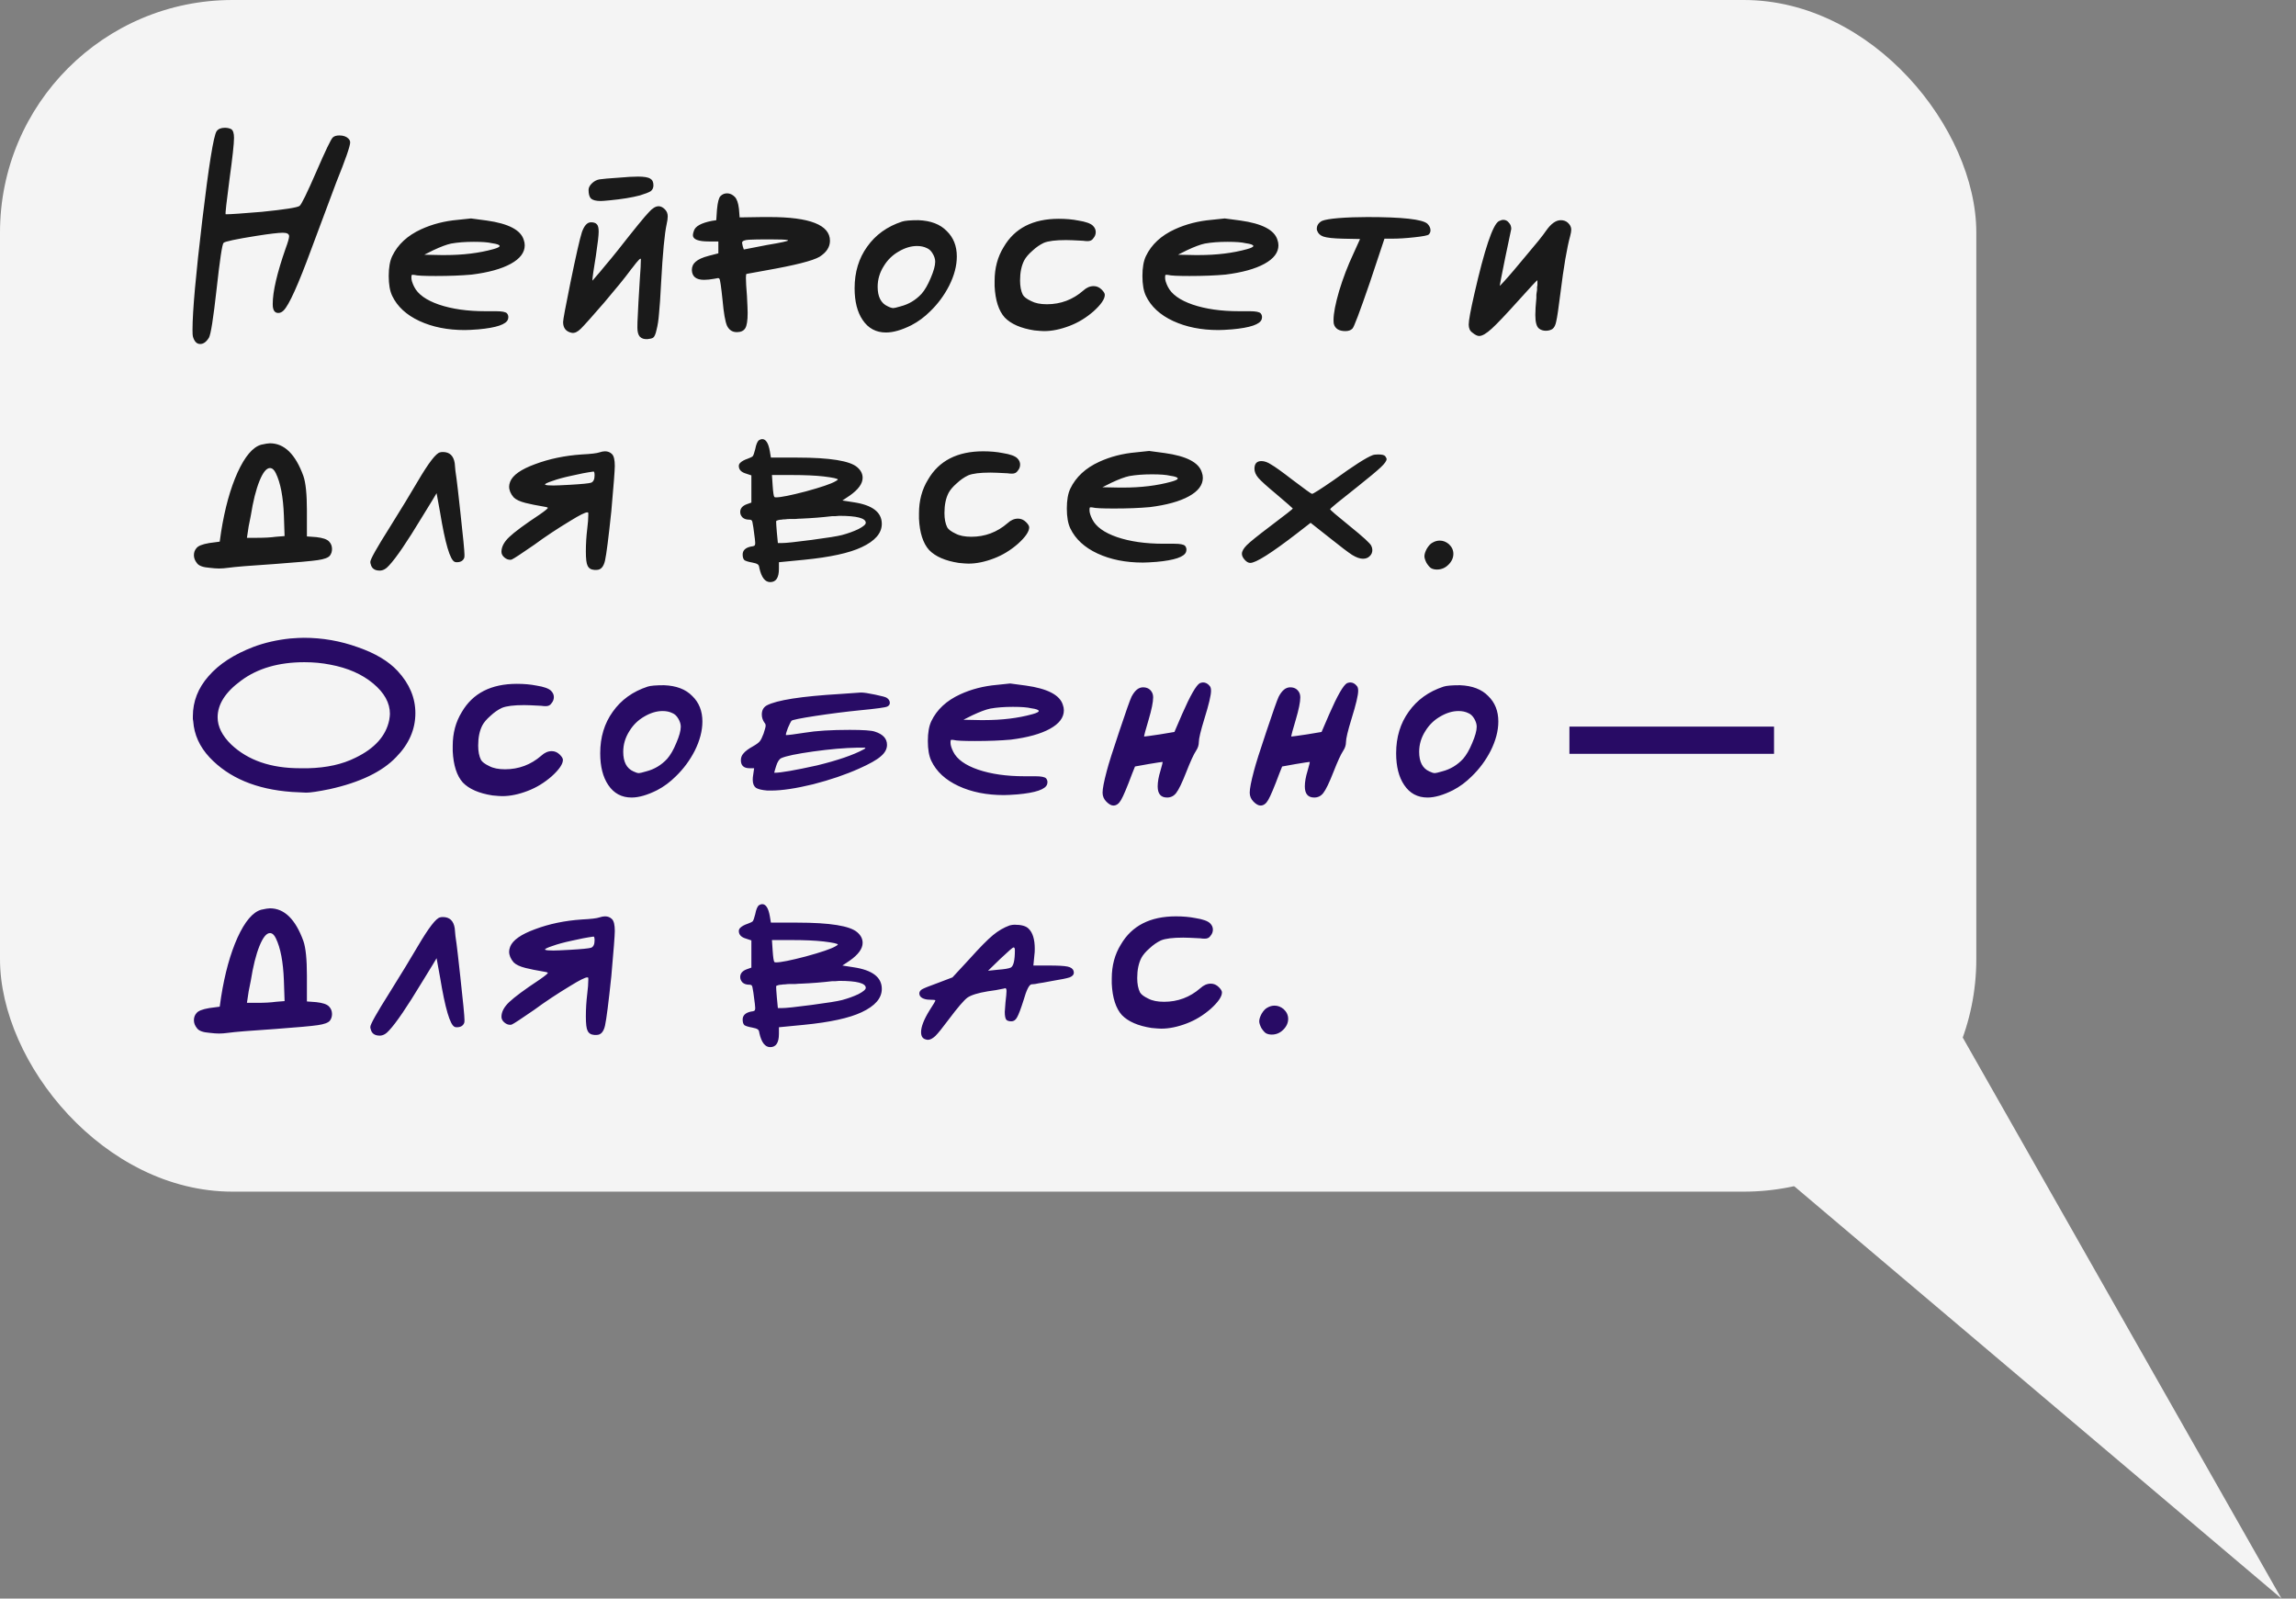 <?xml version="1.0" encoding="UTF-8"?> <svg xmlns="http://www.w3.org/2000/svg" width="79" height="55" viewBox="0 0 79 55" fill="none"><rect x="0" y="0" width="79" height="55" fill="#808080" stroke="none"/><rect width="68" height="41" rx="8" fill="#F4F4F4"></rect><path d="M7.452 4.516C7.508 4.436 7.604 4.396 7.74 4.396C7.82 4.396 7.892 4.412 7.956 4.444C8.02 4.484 8.052 4.584 8.052 4.744C8.052 4.944 8 5.42 7.896 6.172C7.792 6.956 7.748 7.356 7.764 7.372H7.8C7.936 7.372 8.34 7.344 9.012 7.288C9.804 7.208 10.236 7.14 10.308 7.084C10.372 7.036 10.564 6.644 10.884 5.908C11.196 5.188 11.384 4.796 11.448 4.732C11.496 4.684 11.572 4.66 11.676 4.66C11.812 4.66 11.916 4.696 11.988 4.768C12.028 4.808 12.048 4.852 12.048 4.9C12.048 5.028 11.888 5.488 11.568 6.28C11.208 7.24 10.924 8 10.716 8.56C10.26 9.8 9.94 10.508 9.756 10.684C9.7 10.74 9.64 10.768 9.576 10.768C9.48 10.768 9.42 10.712 9.396 10.6C9.388 10.576 9.384 10.528 9.384 10.456C9.384 10.032 9.532 9.396 9.828 8.548C9.908 8.332 9.948 8.192 9.948 8.128C9.948 8.048 9.876 8.008 9.732 8.008C9.58 8.008 9.276 8.044 8.82 8.116C8.116 8.228 7.74 8.308 7.692 8.356C7.644 8.404 7.564 8.936 7.452 9.952C7.34 10.96 7.252 11.516 7.188 11.62C7.1 11.764 7 11.836 6.888 11.836C6.768 11.836 6.684 11.748 6.636 11.572C6.628 11.548 6.624 11.472 6.624 11.344C6.624 10.712 6.736 9.456 6.96 7.576C7.184 5.696 7.348 4.676 7.452 4.516ZM16.927 8.368C16.799 8.336 16.591 8.32 16.303 8.32C16.007 8.32 15.747 8.34 15.523 8.38C15.371 8.412 15.167 8.488 14.911 8.608L14.599 8.764L15.187 8.776H15.307C15.931 8.776 16.487 8.708 16.975 8.572C17.119 8.532 17.191 8.496 17.191 8.464C17.191 8.424 17.103 8.392 16.927 8.368ZM15.751 7.564C16.039 7.532 16.191 7.516 16.207 7.516C16.215 7.516 16.395 7.54 16.747 7.588C17.491 7.692 17.915 7.912 18.019 8.248C18.043 8.312 18.055 8.376 18.055 8.44C18.055 8.688 17.895 8.9 17.575 9.076C17.255 9.252 16.807 9.376 16.231 9.448C15.879 9.48 15.467 9.496 14.995 9.496C14.587 9.496 14.343 9.484 14.263 9.46C14.215 9.452 14.183 9.452 14.167 9.46C14.159 9.468 14.155 9.5 14.155 9.556C14.155 9.636 14.187 9.74 14.251 9.868C14.379 10.124 14.663 10.328 15.103 10.48C15.551 10.632 16.083 10.708 16.699 10.708H16.831H17.071C17.271 10.708 17.395 10.732 17.443 10.78C17.491 10.836 17.503 10.904 17.479 10.984C17.423 11.16 17.083 11.276 16.459 11.332C16.251 11.348 16.095 11.356 15.991 11.356C15.399 11.356 14.879 11.252 14.431 11.044C13.983 10.836 13.671 10.548 13.495 10.18C13.415 10.012 13.375 9.784 13.375 9.496C13.375 9.208 13.415 8.98 13.495 8.812C13.687 8.412 14.019 8.104 14.491 7.888C14.875 7.712 15.295 7.604 15.751 7.564ZM21.307 6.112C21.571 6.088 21.787 6.076 21.955 6.076C22.163 6.076 22.303 6.1 22.375 6.148C22.447 6.188 22.483 6.264 22.483 6.376C22.483 6.464 22.451 6.532 22.387 6.58C22.323 6.62 22.199 6.668 22.015 6.724C21.743 6.796 21.399 6.852 20.983 6.892C20.823 6.908 20.719 6.916 20.671 6.916C20.511 6.916 20.399 6.888 20.335 6.832C20.279 6.776 20.251 6.676 20.251 6.532C20.251 6.452 20.295 6.372 20.383 6.292C20.455 6.228 20.535 6.188 20.623 6.172C20.719 6.156 20.947 6.136 21.307 6.112ZM22.327 7.3C22.447 7.164 22.559 7.096 22.663 7.096C22.735 7.096 22.807 7.132 22.879 7.204C22.943 7.268 22.975 7.348 22.975 7.444C22.975 7.516 22.963 7.604 22.939 7.708C22.867 8.028 22.803 8.704 22.747 9.736C22.723 10.216 22.699 10.568 22.675 10.792C22.659 11.008 22.631 11.192 22.591 11.344C22.559 11.496 22.519 11.588 22.471 11.62C22.431 11.644 22.367 11.66 22.279 11.668C22.167 11.676 22.079 11.648 22.015 11.584C21.959 11.52 21.931 11.416 21.931 11.272C21.931 11.136 21.935 11.012 21.943 10.9C21.951 10.668 21.975 10.236 22.015 9.604C22.039 9.292 22.051 9.064 22.051 8.92C22.051 8.856 21.955 8.952 21.763 9.208C21.715 9.264 21.687 9.3 21.679 9.316C21.495 9.564 21.199 9.928 20.791 10.408C20.383 10.88 20.115 11.18 19.987 11.308C19.875 11.42 19.771 11.468 19.675 11.452C19.475 11.412 19.375 11.288 19.375 11.08C19.375 11 19.459 10.548 19.627 9.724C19.819 8.788 19.951 8.208 20.023 7.984C20.103 7.76 20.207 7.648 20.335 7.648C20.431 7.648 20.499 7.672 20.539 7.72C20.579 7.76 20.599 7.844 20.599 7.972C20.599 8.1 20.567 8.376 20.503 8.8C20.423 9.28 20.383 9.564 20.383 9.652C20.383 9.66 20.419 9.62 20.491 9.532C20.571 9.444 20.679 9.316 20.815 9.148C20.959 8.98 21.107 8.8 21.259 8.608C21.843 7.864 22.199 7.428 22.327 7.3ZM27.093 8.26C27.045 8.244 26.837 8.236 26.469 8.236C26.141 8.236 25.909 8.24 25.773 8.248C25.613 8.256 25.533 8.292 25.533 8.356L25.557 8.476L25.593 8.584L26.397 8.428C26.877 8.348 27.117 8.296 27.117 8.272C27.109 8.264 27.101 8.26 27.093 8.26ZM24.789 6.748C24.853 6.684 24.929 6.652 25.017 6.652C25.113 6.652 25.201 6.692 25.281 6.772C25.353 6.844 25.401 6.98 25.425 7.18L25.449 7.48L26.217 7.468H26.481C27.865 7.468 28.557 7.74 28.557 8.284C28.557 8.5 28.437 8.684 28.197 8.836C27.965 8.972 27.349 9.128 26.349 9.304C25.917 9.384 25.697 9.424 25.689 9.424C25.673 9.424 25.665 9.468 25.665 9.556C25.665 9.684 25.677 9.892 25.701 10.18C25.717 10.484 25.725 10.68 25.725 10.768C25.725 11.032 25.697 11.208 25.641 11.296C25.585 11.384 25.489 11.428 25.353 11.428C25.201 11.428 25.089 11.356 25.017 11.212C24.953 11.068 24.901 10.772 24.861 10.324C24.813 9.86 24.777 9.616 24.753 9.592C24.745 9.576 24.729 9.568 24.705 9.568C24.697 9.568 24.653 9.576 24.573 9.592C24.445 9.616 24.329 9.628 24.225 9.628C23.953 9.628 23.813 9.516 23.805 9.292C23.805 9.172 23.849 9.076 23.937 9.004C24.025 8.924 24.177 8.856 24.393 8.8L24.717 8.716V8.308H24.393C24.025 8.308 23.841 8.236 23.841 8.092C23.841 8.052 23.853 8 23.877 7.936C23.925 7.784 24.129 7.672 24.489 7.6L24.645 7.576L24.669 7.216C24.693 6.96 24.733 6.804 24.789 6.748ZM31.89 8.536C31.794 8.488 31.681 8.464 31.553 8.464C31.346 8.464 31.134 8.528 30.918 8.656C30.709 8.776 30.541 8.94 30.413 9.148C30.27 9.372 30.198 9.612 30.198 9.868C30.198 10.212 30.314 10.436 30.546 10.54C30.625 10.58 30.689 10.6 30.738 10.6C30.77 10.6 30.854 10.58 30.989 10.54C31.27 10.468 31.509 10.324 31.709 10.108C31.822 9.98 31.925 9.8 32.022 9.568C32.126 9.328 32.178 9.14 32.178 9.004C32.178 8.916 32.15 8.824 32.093 8.728C32.038 8.632 31.97 8.568 31.89 8.536ZM31.038 7.624C31.134 7.592 31.322 7.576 31.602 7.576C32.026 7.592 32.349 7.716 32.574 7.948C32.806 8.172 32.922 8.464 32.922 8.824C32.922 9.144 32.834 9.48 32.657 9.832C32.489 10.16 32.273 10.452 32.01 10.708C31.809 10.908 31.593 11.068 31.361 11.188C31.026 11.356 30.733 11.44 30.485 11.44C30.142 11.44 29.873 11.296 29.681 11.008C29.497 10.736 29.405 10.372 29.405 9.916C29.405 9.364 29.549 8.888 29.837 8.488C30.125 8.08 30.526 7.792 31.038 7.624ZM34.534 8.5C34.91 7.852 35.542 7.528 36.43 7.528C36.678 7.528 36.902 7.548 37.102 7.588C37.358 7.628 37.526 7.688 37.606 7.768C37.67 7.832 37.702 7.904 37.702 7.984C37.702 8.064 37.674 8.136 37.618 8.2C37.578 8.264 37.514 8.296 37.426 8.296C37.37 8.296 37.318 8.292 37.27 8.284C36.982 8.268 36.786 8.26 36.682 8.26C36.322 8.26 36.066 8.292 35.914 8.356C35.778 8.42 35.646 8.512 35.518 8.632C35.39 8.744 35.298 8.852 35.242 8.956C35.146 9.14 35.098 9.372 35.098 9.652C35.098 9.852 35.13 10.016 35.194 10.144C35.234 10.216 35.33 10.288 35.482 10.36C35.618 10.432 35.798 10.468 36.022 10.468C36.494 10.468 36.91 10.312 37.27 10C37.382 9.896 37.502 9.844 37.63 9.844C37.734 9.844 37.826 9.884 37.906 9.964C37.978 10.036 38.014 10.096 38.014 10.144C38.014 10.288 37.886 10.476 37.63 10.708C37.374 10.932 37.098 11.1 36.802 11.212C36.49 11.332 36.198 11.392 35.926 11.392C35.862 11.392 35.75 11.384 35.59 11.368C35.126 11.296 34.786 11.148 34.57 10.924C34.362 10.692 34.246 10.332 34.222 9.844V9.664C34.222 9.224 34.326 8.836 34.534 8.5ZM42.86 8.368C42.732 8.336 42.524 8.32 42.236 8.32C41.94 8.32 41.68 8.34 41.456 8.38C41.304 8.412 41.1 8.488 40.844 8.608L40.532 8.764L41.12 8.776H41.24C41.864 8.776 42.42 8.708 42.908 8.572C43.052 8.532 43.124 8.496 43.124 8.464C43.124 8.424 43.036 8.392 42.86 8.368ZM41.684 7.564C41.972 7.532 42.124 7.516 42.14 7.516C42.148 7.516 42.328 7.54 42.68 7.588C43.424 7.692 43.848 7.912 43.952 8.248C43.976 8.312 43.988 8.376 43.988 8.44C43.988 8.688 43.828 8.9 43.508 9.076C43.188 9.252 42.74 9.376 42.164 9.448C41.812 9.48 41.4 9.496 40.928 9.496C40.52 9.496 40.276 9.484 40.196 9.46C40.148 9.452 40.116 9.452 40.1 9.46C40.092 9.468 40.088 9.5 40.088 9.556C40.088 9.636 40.12 9.74 40.184 9.868C40.312 10.124 40.596 10.328 41.036 10.48C41.484 10.632 42.016 10.708 42.632 10.708H42.764H43.004C43.204 10.708 43.328 10.732 43.376 10.78C43.424 10.836 43.436 10.904 43.412 10.984C43.356 11.16 43.016 11.276 42.392 11.332C42.184 11.348 42.028 11.356 41.924 11.356C41.332 11.356 40.812 11.252 40.364 11.044C39.916 10.836 39.604 10.548 39.428 10.18C39.348 10.012 39.308 9.784 39.308 9.496C39.308 9.208 39.348 8.98 39.428 8.812C39.62 8.412 39.952 8.104 40.424 7.888C40.808 7.712 41.228 7.604 41.684 7.564ZM46.052 7.504C46.364 7.48 46.696 7.468 47.048 7.468C48.248 7.468 48.936 7.544 49.112 7.696C49.184 7.768 49.22 7.844 49.22 7.924C49.22 7.98 49.2 8.028 49.16 8.068C49.128 8.1 48.964 8.132 48.668 8.164C48.38 8.196 48.124 8.212 47.9 8.212H47.636L47.132 9.724C46.78 10.748 46.58 11.276 46.532 11.308C46.476 11.364 46.396 11.392 46.292 11.392C46.076 11.392 45.944 11.312 45.896 11.152C45.888 11.128 45.884 11.08 45.884 11.008C45.884 10.784 45.948 10.452 46.076 10.012C46.212 9.564 46.376 9.136 46.568 8.728L46.796 8.224L46.196 8.212C45.876 8.204 45.656 8.18 45.536 8.14C45.424 8.1 45.352 8.032 45.32 7.936C45.312 7.92 45.308 7.9 45.308 7.876C45.308 7.756 45.368 7.664 45.488 7.6C45.584 7.56 45.772 7.528 46.052 7.504ZM51.567 7.612C51.631 7.58 51.683 7.564 51.723 7.564C51.803 7.564 51.867 7.596 51.915 7.66C51.971 7.716 51.999 7.788 51.999 7.876C51.999 7.884 51.931 8.208 51.795 8.848C51.667 9.48 51.603 9.808 51.603 9.832C51.603 9.84 51.647 9.796 51.735 9.7C51.831 9.596 51.947 9.464 52.083 9.304C52.227 9.136 52.371 8.964 52.515 8.788C52.667 8.604 52.807 8.436 52.935 8.284C53.063 8.124 53.151 8.008 53.199 7.936C53.367 7.696 53.535 7.576 53.703 7.576C53.799 7.576 53.879 7.604 53.943 7.66C54.023 7.732 54.063 7.812 54.063 7.9C54.063 7.956 54.051 8.028 54.027 8.116C53.915 8.524 53.803 9.18 53.691 10.084C53.627 10.596 53.579 10.92 53.547 11.056C53.523 11.184 53.479 11.272 53.415 11.32C53.351 11.36 53.275 11.38 53.187 11.38C53.099 11.38 53.023 11.356 52.959 11.308C52.871 11.244 52.827 11.088 52.827 10.84C52.827 10.688 52.839 10.492 52.863 10.252C52.863 10.22 52.863 10.184 52.863 10.144C52.871 10.104 52.875 10.072 52.875 10.048C52.883 10.016 52.887 9.984 52.887 9.952C52.887 9.912 52.887 9.884 52.887 9.868C52.895 9.844 52.899 9.82 52.899 9.796C52.899 9.764 52.899 9.74 52.899 9.724C52.899 9.708 52.899 9.696 52.899 9.688C52.899 9.672 52.899 9.66 52.899 9.652V9.64C52.883 9.64 52.663 9.876 52.239 10.348C51.815 10.82 51.511 11.14 51.327 11.308C51.143 11.476 50.999 11.56 50.895 11.56C50.831 11.56 50.751 11.52 50.655 11.44C50.575 11.384 50.535 11.292 50.535 11.164C50.535 11.028 50.599 10.68 50.727 10.12C51.079 8.576 51.359 7.74 51.567 7.612ZM9.492 16.284C9.436 16.164 9.368 16.104 9.288 16.104C9.168 16.104 9.048 16.252 8.928 16.548C8.808 16.844 8.708 17.244 8.628 17.748C8.612 17.836 8.588 17.956 8.556 18.108C8.532 18.252 8.52 18.332 8.52 18.348L8.496 18.504H8.844C9.108 18.504 9.324 18.492 9.492 18.468L9.792 18.444L9.768 17.736C9.744 17.096 9.652 16.612 9.492 16.284ZM8.988 15.3C9.132 15.268 9.232 15.252 9.288 15.252C9.784 15.252 10.168 15.628 10.44 16.38C10.52 16.612 10.56 17.008 10.56 17.568V18.456L10.884 18.48C11.1 18.504 11.244 18.552 11.316 18.624C11.388 18.696 11.424 18.784 11.424 18.888C11.424 18.976 11.4 19.052 11.352 19.116C11.296 19.188 11.156 19.24 10.932 19.272C10.716 19.304 10.228 19.348 9.468 19.404C8.612 19.46 8.072 19.504 7.848 19.536C7.736 19.552 7.632 19.56 7.536 19.56C7.448 19.56 7.34 19.552 7.212 19.536C6.988 19.52 6.844 19.468 6.78 19.38C6.708 19.292 6.672 19.2 6.672 19.104C6.672 19.008 6.7 18.928 6.756 18.864C6.812 18.784 6.96 18.724 7.2 18.684L7.56 18.636L7.608 18.3C7.736 17.492 7.924 16.812 8.172 16.26C8.428 15.7 8.7 15.38 8.988 15.3ZM15.142 15.564C15.166 15.556 15.198 15.552 15.238 15.552C15.47 15.552 15.606 15.68 15.646 15.936C15.646 15.96 15.654 16.048 15.67 16.2C15.694 16.352 15.722 16.568 15.754 16.848C15.786 17.128 15.814 17.38 15.838 17.604C15.934 18.468 15.982 18.964 15.982 19.092C15.982 19.156 15.978 19.192 15.97 19.2C15.93 19.296 15.846 19.344 15.718 19.344C15.686 19.344 15.662 19.34 15.646 19.332C15.486 19.268 15.318 18.7 15.142 17.628L15.022 16.968C15.022 16.976 14.854 17.252 14.518 17.796C14.006 18.644 13.63 19.196 13.39 19.452C13.286 19.572 13.178 19.632 13.066 19.632C12.89 19.632 12.786 19.556 12.754 19.404C12.746 19.388 12.742 19.364 12.742 19.332C12.742 19.244 12.962 18.852 13.402 18.156C13.802 17.516 14.126 16.984 14.374 16.56C14.75 15.92 15.006 15.588 15.142 15.564ZM20.458 16.356C20.458 16.268 20.446 16.224 20.422 16.224C20.19 16.256 19.938 16.304 19.666 16.368C19.402 16.424 19.182 16.484 19.006 16.548C18.838 16.604 18.754 16.644 18.754 16.668C18.754 16.676 18.758 16.68 18.766 16.68C18.798 16.696 18.89 16.704 19.042 16.704C19.13 16.704 19.318 16.696 19.606 16.68C20.022 16.656 20.266 16.632 20.338 16.608C20.418 16.576 20.458 16.492 20.458 16.356ZM20.626 15.564C20.698 15.54 20.762 15.528 20.818 15.528C20.914 15.528 20.994 15.56 21.058 15.624C21.122 15.688 21.154 15.824 21.154 16.032C21.154 16.176 21.114 16.696 21.034 17.592C20.938 18.504 20.866 19.068 20.818 19.284C20.77 19.5 20.674 19.608 20.53 19.608H20.446C20.334 19.6 20.258 19.552 20.218 19.464C20.178 19.392 20.158 19.228 20.158 18.972C20.158 18.716 20.174 18.456 20.206 18.192C20.23 18 20.242 17.844 20.242 17.724V17.652C20.242 17.636 20.23 17.628 20.206 17.628C20.134 17.628 19.942 17.724 19.63 17.916C19.166 18.196 18.75 18.472 18.382 18.744C17.942 19.048 17.686 19.216 17.614 19.248C17.598 19.256 17.578 19.26 17.554 19.26C17.482 19.26 17.414 19.232 17.35 19.176C17.286 19.12 17.254 19.056 17.254 18.984C17.254 18.816 17.342 18.648 17.518 18.48C17.702 18.304 18.054 18.044 18.574 17.7C18.758 17.572 18.85 17.496 18.85 17.472C18.85 17.456 18.77 17.436 18.61 17.412C18.458 17.388 18.282 17.352 18.082 17.304C17.89 17.256 17.754 17.192 17.674 17.112C17.57 16.992 17.518 16.868 17.518 16.74C17.518 16.692 17.53 16.636 17.554 16.572C17.642 16.348 17.926 16.148 18.406 15.972C18.894 15.788 19.43 15.676 20.014 15.636C20.334 15.62 20.538 15.596 20.626 15.564ZM29.789 17.988C29.789 17.828 29.485 17.748 28.877 17.748C28.845 17.748 28.797 17.752 28.733 17.76C28.677 17.76 28.641 17.76 28.625 17.76C28.289 17.8 27.937 17.828 27.569 17.844C27.513 17.844 27.445 17.848 27.365 17.856C27.285 17.856 27.221 17.856 27.173 17.856C27.125 17.856 27.073 17.86 27.017 17.868C26.961 17.868 26.917 17.872 26.885 17.88C26.853 17.88 26.821 17.884 26.789 17.892C26.757 17.9 26.733 17.908 26.717 17.916C26.709 17.924 26.705 17.936 26.705 17.952C26.705 18 26.713 18.12 26.729 18.312L26.765 18.684H26.909C27.045 18.684 27.385 18.648 27.929 18.576C28.473 18.504 28.821 18.448 28.973 18.408C29.181 18.352 29.369 18.284 29.537 18.204C29.705 18.116 29.789 18.044 29.789 17.988ZM28.337 16.392C28.049 16.36 27.689 16.344 27.257 16.344H26.561L26.585 16.704C26.601 16.944 26.621 17.076 26.645 17.1C26.653 17.108 26.673 17.112 26.705 17.112C26.865 17.112 27.205 17.044 27.725 16.908C28.253 16.764 28.593 16.648 28.745 16.56C28.801 16.528 28.829 16.508 28.829 16.5C28.829 16.468 28.665 16.432 28.337 16.392ZM26.117 15.144C26.157 15.12 26.193 15.108 26.225 15.108C26.353 15.108 26.441 15.248 26.489 15.528L26.525 15.744H27.425C28.561 15.744 29.253 15.856 29.501 16.08C29.621 16.184 29.681 16.304 29.681 16.44C29.681 16.64 29.533 16.844 29.237 17.052L28.985 17.22L29.369 17.28C30.017 17.376 30.341 17.624 30.341 18.024C30.341 18.344 30.109 18.612 29.645 18.828C29.221 19.028 28.561 19.172 27.665 19.26L26.801 19.344V19.572C26.801 19.876 26.701 20.028 26.501 20.028C26.325 20.028 26.201 19.868 26.129 19.548C26.121 19.476 26.101 19.432 26.069 19.416C26.037 19.392 25.977 19.372 25.889 19.356C25.753 19.332 25.661 19.304 25.613 19.272C25.573 19.232 25.553 19.168 25.553 19.08C25.553 18.936 25.649 18.844 25.841 18.804C25.921 18.796 25.965 18.78 25.973 18.756C25.989 18.724 25.989 18.652 25.973 18.54C25.933 18.212 25.905 18.02 25.889 17.964C25.881 17.908 25.849 17.88 25.793 17.88H25.781C25.685 17.88 25.609 17.856 25.553 17.808C25.497 17.752 25.469 17.688 25.469 17.616C25.469 17.496 25.541 17.408 25.685 17.352L25.853 17.292V16.356L25.673 16.296C25.505 16.248 25.421 16.16 25.421 16.032C25.421 15.992 25.437 15.956 25.469 15.924C25.525 15.868 25.613 15.82 25.733 15.78C25.821 15.748 25.877 15.72 25.901 15.696C25.925 15.664 25.953 15.584 25.985 15.456C26.017 15.288 26.061 15.184 26.117 15.144ZM31.932 16.5C32.308 15.852 32.94 15.528 33.828 15.528C34.076 15.528 34.3 15.548 34.5 15.588C34.756 15.628 34.924 15.688 35.004 15.768C35.068 15.832 35.1 15.904 35.1 15.984C35.1 16.064 35.072 16.136 35.016 16.2C34.976 16.264 34.912 16.296 34.824 16.296C34.768 16.296 34.716 16.292 34.668 16.284C34.38 16.268 34.184 16.26 34.08 16.26C33.72 16.26 33.464 16.292 33.312 16.356C33.176 16.42 33.044 16.512 32.916 16.632C32.788 16.744 32.696 16.852 32.64 16.956C32.544 17.14 32.496 17.372 32.496 17.652C32.496 17.852 32.528 18.016 32.592 18.144C32.632 18.216 32.728 18.288 32.88 18.36C33.016 18.432 33.196 18.468 33.42 18.468C33.892 18.468 34.308 18.312 34.668 18C34.78 17.896 34.9 17.844 35.028 17.844C35.132 17.844 35.224 17.884 35.304 17.964C35.376 18.036 35.412 18.096 35.412 18.144C35.412 18.288 35.284 18.476 35.028 18.708C34.772 18.932 34.496 19.1 34.2 19.212C33.888 19.332 33.596 19.392 33.324 19.392C33.26 19.392 33.148 19.384 32.988 19.368C32.524 19.296 32.184 19.148 31.968 18.924C31.76 18.692 31.644 18.332 31.62 17.844V17.664C31.62 17.224 31.724 16.836 31.932 16.5ZM40.259 16.368C40.131 16.336 39.923 16.32 39.635 16.32C39.339 16.32 39.079 16.34 38.855 16.38C38.703 16.412 38.499 16.488 38.243 16.608L37.931 16.764L38.519 16.776H38.639C39.263 16.776 39.819 16.708 40.307 16.572C40.451 16.532 40.523 16.496 40.523 16.464C40.523 16.424 40.435 16.392 40.259 16.368ZM39.083 15.564C39.371 15.532 39.523 15.516 39.539 15.516C39.547 15.516 39.727 15.54 40.079 15.588C40.823 15.692 41.247 15.912 41.351 16.248C41.375 16.312 41.387 16.376 41.387 16.44C41.387 16.688 41.227 16.9 40.907 17.076C40.587 17.252 40.139 17.376 39.563 17.448C39.211 17.48 38.799 17.496 38.327 17.496C37.919 17.496 37.675 17.484 37.595 17.46C37.547 17.452 37.515 17.452 37.499 17.46C37.491 17.468 37.487 17.5 37.487 17.556C37.487 17.636 37.519 17.74 37.583 17.868C37.711 18.124 37.995 18.328 38.435 18.48C38.883 18.632 39.415 18.708 40.031 18.708H40.163H40.403C40.603 18.708 40.727 18.732 40.775 18.78C40.823 18.836 40.835 18.904 40.811 18.984C40.755 19.16 40.415 19.276 39.791 19.332C39.583 19.348 39.427 19.356 39.323 19.356C38.731 19.356 38.211 19.252 37.763 19.044C37.315 18.836 37.003 18.548 36.827 18.18C36.747 18.012 36.707 17.784 36.707 17.496C36.707 17.208 36.747 16.98 36.827 16.812C37.019 16.412 37.351 16.104 37.823 15.888C38.207 15.712 38.627 15.604 39.083 15.564ZM47.231 15.66C47.271 15.644 47.335 15.636 47.423 15.636C47.551 15.636 47.631 15.656 47.663 15.696C47.695 15.744 47.711 15.776 47.711 15.792C47.711 15.856 47.643 15.952 47.507 16.08C47.371 16.208 47.107 16.428 46.715 16.74C46.083 17.236 45.767 17.496 45.767 17.52C45.767 17.544 45.995 17.74 46.451 18.108C46.907 18.476 47.151 18.7 47.183 18.78C47.207 18.828 47.219 18.876 47.219 18.924C47.219 19.012 47.187 19.084 47.123 19.14C47.067 19.196 46.991 19.224 46.895 19.224C46.791 19.224 46.667 19.18 46.523 19.092C46.387 19.004 46.139 18.816 45.779 18.528L45.095 17.988L44.615 18.36C43.743 19.032 43.211 19.368 43.019 19.368C42.955 19.368 42.891 19.332 42.827 19.26C42.763 19.188 42.731 19.12 42.731 19.056C42.731 18.968 42.787 18.868 42.899 18.756C43.011 18.644 43.279 18.428 43.703 18.108C44.223 17.716 44.483 17.512 44.483 17.496C44.483 17.488 44.295 17.324 43.919 17.004C43.591 16.732 43.383 16.544 43.295 16.44C43.207 16.336 43.163 16.232 43.163 16.128C43.163 15.952 43.243 15.864 43.403 15.864C43.507 15.864 43.619 15.904 43.739 15.984C43.867 16.056 44.107 16.228 44.459 16.5C44.891 16.828 45.119 16.992 45.143 16.992C45.183 16.992 45.435 16.832 45.899 16.512C46.571 16.024 47.015 15.74 47.231 15.66ZM49.287 18.672C49.367 18.624 49.451 18.6 49.539 18.6C49.651 18.6 49.755 18.64 49.851 18.72C49.955 18.816 50.007 18.928 50.007 19.056C50.007 19.192 49.951 19.316 49.839 19.428C49.727 19.54 49.595 19.596 49.443 19.596C49.363 19.596 49.295 19.58 49.239 19.548C49.191 19.516 49.139 19.456 49.083 19.368C49.035 19.272 49.011 19.196 49.011 19.14C49.011 19.068 49.039 18.98 49.095 18.876C49.159 18.772 49.223 18.704 49.287 18.672Z" fill="#1A1A1A"></path><path d="M11.364 22.868C11.084 22.812 10.788 22.784 10.476 22.784C9.588 22.784 8.86 22.996 8.292 23.42C7.756 23.812 7.488 24.232 7.488 24.68C7.488 25 7.644 25.312 7.956 25.616C8.532 26.16 9.32 26.432 10.32 26.432H10.608C11.24 26.416 11.78 26.296 12.228 26.072C12.892 25.752 13.28 25.32 13.392 24.776C13.408 24.68 13.416 24.608 13.416 24.56C13.416 24.184 13.224 23.836 12.84 23.516C12.456 23.196 11.964 22.98 11.364 22.868ZM9.984 21.968C10.192 21.952 10.348 21.944 10.452 21.944C11.092 21.944 11.712 22.052 12.312 22.268C12.912 22.476 13.368 22.748 13.68 23.084C14.088 23.524 14.292 24.008 14.292 24.536C14.292 25.096 14.072 25.6 13.632 26.048C13.152 26.552 12.388 26.92 11.34 27.152C10.948 27.232 10.68 27.272 10.536 27.272C10.496 27.272 10.332 27.264 10.044 27.248C8.82 27.16 7.876 26.764 7.212 26.06C6.868 25.692 6.68 25.276 6.648 24.812C6.648 24.796 6.644 24.772 6.636 24.74C6.636 24.7 6.636 24.668 6.636 24.644C6.636 24.132 6.816 23.672 7.176 23.264C7.536 22.848 8.052 22.512 8.724 22.256C9.108 22.112 9.528 22.016 9.984 21.968ZM15.889 24.5C16.265 23.852 16.897 23.528 17.785 23.528C18.033 23.528 18.257 23.548 18.457 23.588C18.713 23.628 18.881 23.688 18.961 23.768C19.025 23.832 19.057 23.904 19.057 23.984C19.057 24.064 19.029 24.136 18.973 24.2C18.933 24.264 18.869 24.296 18.781 24.296C18.725 24.296 18.673 24.292 18.625 24.284C18.337 24.268 18.141 24.26 18.037 24.26C17.677 24.26 17.421 24.292 17.269 24.356C17.133 24.42 17.001 24.512 16.873 24.632C16.745 24.744 16.653 24.852 16.597 24.956C16.501 25.14 16.453 25.372 16.453 25.652C16.453 25.852 16.485 26.016 16.549 26.144C16.589 26.216 16.685 26.288 16.837 26.36C16.973 26.432 17.153 26.468 17.377 26.468C17.849 26.468 18.265 26.312 18.625 26C18.737 25.896 18.857 25.844 18.985 25.844C19.089 25.844 19.181 25.884 19.261 25.964C19.333 26.036 19.369 26.096 19.369 26.144C19.369 26.288 19.241 26.476 18.985 26.708C18.729 26.932 18.453 27.1 18.157 27.212C17.845 27.332 17.553 27.392 17.281 27.392C17.217 27.392 17.105 27.384 16.945 27.368C16.481 27.296 16.141 27.148 15.925 26.924C15.717 26.692 15.601 26.332 15.577 25.844V25.664C15.577 25.224 15.681 24.836 15.889 24.5ZM23.136 24.536C23.04 24.488 22.928 24.464 22.8 24.464C22.592 24.464 22.38 24.528 22.164 24.656C21.956 24.776 21.788 24.94 21.66 25.148C21.516 25.372 21.444 25.612 21.444 25.868C21.444 26.212 21.56 26.436 21.792 26.54C21.872 26.58 21.936 26.6 21.984 26.6C22.016 26.6 22.1 26.58 22.236 26.54C22.516 26.468 22.756 26.324 22.956 26.108C23.068 25.98 23.172 25.8 23.268 25.568C23.372 25.328 23.424 25.14 23.424 25.004C23.424 24.916 23.396 24.824 23.34 24.728C23.284 24.632 23.216 24.568 23.136 24.536ZM22.284 23.624C22.38 23.592 22.568 23.576 22.848 23.576C23.272 23.592 23.596 23.716 23.82 23.948C24.052 24.172 24.168 24.464 24.168 24.824C24.168 25.144 24.08 25.48 23.904 25.832C23.736 26.16 23.52 26.452 23.256 26.708C23.056 26.908 22.84 27.068 22.608 27.188C22.272 27.356 21.98 27.44 21.732 27.44C21.388 27.44 21.12 27.296 20.928 27.008C20.744 26.736 20.652 26.372 20.652 25.916C20.652 25.364 20.796 24.888 21.084 24.488C21.372 24.08 21.772 23.792 22.284 23.624ZM29.716 25.784C29.78 25.752 29.792 25.732 29.752 25.724C29.72 25.724 29.636 25.724 29.5 25.724C29.06 25.732 28.552 25.776 27.976 25.856C27.408 25.936 27.044 26.012 26.884 26.084C26.812 26.116 26.752 26.208 26.704 26.36C26.656 26.512 26.636 26.588 26.644 26.588H26.656C26.864 26.588 27.348 26.504 28.108 26.336C28.828 26.16 29.364 25.976 29.716 25.784ZM28.924 23.876L29.608 23.828H29.644C29.724 23.828 29.88 23.852 30.112 23.9C30.344 23.948 30.476 23.984 30.508 24.008C30.572 24.048 30.608 24.1 30.616 24.164C30.624 24.228 30.596 24.276 30.532 24.308C30.476 24.34 30.156 24.384 29.572 24.44C29.092 24.488 28.588 24.552 28.06 24.632C27.54 24.712 27.264 24.768 27.232 24.8C27.208 24.832 27.168 24.912 27.112 25.04C27.064 25.168 27.04 25.248 27.04 25.28C27.04 25.288 27.044 25.292 27.052 25.292C27.124 25.292 27.34 25.264 27.7 25.208C28.084 25.144 28.596 25.112 29.236 25.112C29.7 25.112 29.988 25.132 30.1 25.172C30.38 25.26 30.52 25.412 30.52 25.628C30.52 25.772 30.448 25.904 30.304 26.024C30.168 26.144 29.92 26.284 29.56 26.444C29.096 26.652 28.568 26.832 27.976 26.984C27.384 27.128 26.904 27.2 26.536 27.2H26.404C26.212 27.184 26.08 27.152 26.008 27.104C25.936 27.048 25.9 26.956 25.9 26.828C25.9 26.772 25.904 26.724 25.912 26.684L25.948 26.432H25.792C25.592 26.432 25.492 26.34 25.492 26.156C25.492 26.068 25.52 25.992 25.576 25.928C25.64 25.848 25.752 25.764 25.912 25.676C26.024 25.612 26.1 25.556 26.14 25.508C26.18 25.46 26.224 25.372 26.272 25.244C26.32 25.1 26.344 25.008 26.344 24.968C26.344 24.928 26.332 24.896 26.308 24.872C26.244 24.784 26.212 24.688 26.212 24.584C26.212 24.44 26.268 24.336 26.38 24.272C26.724 24.088 27.572 23.956 28.924 23.876ZM35.477 24.368C35.349 24.336 35.141 24.32 34.853 24.32C34.557 24.32 34.297 24.34 34.073 24.38C33.921 24.412 33.717 24.488 33.461 24.608L33.149 24.764L33.737 24.776H33.857C34.481 24.776 35.037 24.708 35.525 24.572C35.669 24.532 35.741 24.496 35.741 24.464C35.741 24.424 35.653 24.392 35.477 24.368ZM34.301 23.564C34.589 23.532 34.741 23.516 34.757 23.516C34.765 23.516 34.945 23.54 35.297 23.588C36.041 23.692 36.465 23.912 36.569 24.248C36.593 24.312 36.605 24.376 36.605 24.44C36.605 24.688 36.445 24.9 36.125 25.076C35.805 25.252 35.357 25.376 34.781 25.448C34.429 25.48 34.017 25.496 33.545 25.496C33.137 25.496 32.893 25.484 32.813 25.46C32.765 25.452 32.733 25.452 32.717 25.46C32.709 25.468 32.705 25.5 32.705 25.556C32.705 25.636 32.737 25.74 32.801 25.868C32.929 26.124 33.213 26.328 33.653 26.48C34.101 26.632 34.633 26.708 35.249 26.708H35.381H35.621C35.821 26.708 35.945 26.732 35.993 26.78C36.041 26.836 36.053 26.904 36.029 26.984C35.973 27.16 35.633 27.276 35.009 27.332C34.801 27.348 34.645 27.356 34.541 27.356C33.949 27.356 33.429 27.252 32.981 27.044C32.533 26.836 32.221 26.548 32.045 26.18C31.965 26.012 31.925 25.784 31.925 25.496C31.925 25.208 31.965 24.98 32.045 24.812C32.237 24.412 32.569 24.104 33.041 23.888C33.425 23.712 33.845 23.604 34.301 23.564ZM41.285 23.504C41.333 23.488 41.369 23.48 41.393 23.48C41.481 23.48 41.557 23.52 41.621 23.6C41.653 23.632 41.669 23.688 41.669 23.768C41.669 23.92 41.593 24.24 41.441 24.728C41.313 25.144 41.249 25.412 41.249 25.532C41.249 25.636 41.217 25.736 41.153 25.832C41.073 25.952 40.961 26.196 40.817 26.564C40.673 26.932 40.557 27.172 40.469 27.284C40.389 27.388 40.285 27.44 40.157 27.44C39.941 27.44 39.833 27.312 39.833 27.056C39.833 26.904 39.865 26.724 39.929 26.516C39.985 26.324 40.009 26.224 40.001 26.216H39.989C39.965 26.216 39.809 26.24 39.521 26.288L39.053 26.372L38.957 26.612C38.781 27.084 38.653 27.388 38.573 27.524C38.501 27.652 38.413 27.716 38.309 27.716C38.237 27.716 38.157 27.672 38.069 27.584C37.981 27.496 37.937 27.392 37.937 27.272C37.937 27.136 37.985 26.888 38.081 26.528C38.145 26.28 38.289 25.824 38.513 25.16C38.737 24.488 38.877 24.092 38.933 23.972C39.045 23.756 39.177 23.648 39.329 23.648C39.473 23.648 39.577 23.708 39.641 23.828C39.665 23.876 39.677 23.932 39.677 23.996C39.677 24.156 39.625 24.412 39.521 24.764C39.417 25.116 39.365 25.304 39.365 25.328C39.365 25.336 39.369 25.34 39.377 25.34C39.409 25.34 39.585 25.316 39.905 25.268L40.409 25.184L40.673 24.572C40.953 23.932 41.157 23.576 41.285 23.504ZM46.348 23.504C46.396 23.488 46.432 23.48 46.456 23.48C46.544 23.48 46.62 23.52 46.684 23.6C46.716 23.632 46.732 23.688 46.732 23.768C46.732 23.92 46.656 24.24 46.504 24.728C46.376 25.144 46.312 25.412 46.312 25.532C46.312 25.636 46.28 25.736 46.216 25.832C46.136 25.952 46.024 26.196 45.88 26.564C45.736 26.932 45.62 27.172 45.532 27.284C45.452 27.388 45.348 27.44 45.22 27.44C45.004 27.44 44.896 27.312 44.896 27.056C44.896 26.904 44.928 26.724 44.992 26.516C45.048 26.324 45.072 26.224 45.064 26.216H45.052C45.028 26.216 44.872 26.24 44.584 26.288L44.116 26.372L44.02 26.612C43.844 27.084 43.716 27.388 43.636 27.524C43.564 27.652 43.476 27.716 43.372 27.716C43.3 27.716 43.22 27.672 43.132 27.584C43.044 27.496 43 27.392 43 27.272C43 27.136 43.048 26.888 43.144 26.528C43.208 26.28 43.352 25.824 43.576 25.16C43.8 24.488 43.94 24.092 43.996 23.972C44.108 23.756 44.24 23.648 44.392 23.648C44.536 23.648 44.64 23.708 44.704 23.828C44.728 23.876 44.74 23.932 44.74 23.996C44.74 24.156 44.688 24.412 44.584 24.764C44.48 25.116 44.428 25.304 44.428 25.328C44.428 25.336 44.432 25.34 44.44 25.34C44.472 25.34 44.648 25.316 44.968 25.268L45.472 25.184L45.736 24.572C46.016 23.932 46.22 23.576 46.348 23.504ZM50.522 24.536C50.426 24.488 50.314 24.464 50.186 24.464C49.978 24.464 49.766 24.528 49.55 24.656C49.342 24.776 49.174 24.94 49.046 25.148C48.902 25.372 48.83 25.612 48.83 25.868C48.83 26.212 48.946 26.436 49.178 26.54C49.258 26.58 49.322 26.6 49.37 26.6C49.402 26.6 49.486 26.58 49.622 26.54C49.902 26.468 50.142 26.324 50.342 26.108C50.454 25.98 50.558 25.8 50.654 25.568C50.758 25.328 50.81 25.14 50.81 25.004C50.81 24.916 50.782 24.824 50.726 24.728C50.67 24.632 50.602 24.568 50.522 24.536ZM49.67 23.624C49.766 23.592 49.954 23.576 50.234 23.576C50.658 23.592 50.982 23.716 51.206 23.948C51.438 24.172 51.554 24.464 51.554 24.824C51.554 25.144 51.466 25.48 51.29 25.832C51.122 26.16 50.906 26.452 50.642 26.708C50.442 26.908 50.226 27.068 49.994 27.188C49.658 27.356 49.366 27.44 49.118 27.44C48.774 27.44 48.506 27.296 48.314 27.008C48.13 26.736 48.038 26.372 48.038 25.916C48.038 25.364 48.182 24.888 48.47 24.488C48.758 24.08 49.158 23.792 49.67 23.624ZM9.492 32.284C9.436 32.164 9.368 32.104 9.288 32.104C9.168 32.104 9.048 32.252 8.928 32.548C8.808 32.844 8.708 33.244 8.628 33.748C8.612 33.836 8.588 33.956 8.556 34.108C8.532 34.252 8.52 34.332 8.52 34.348L8.496 34.504H8.844C9.108 34.504 9.324 34.492 9.492 34.468L9.792 34.444L9.768 33.736C9.744 33.096 9.652 32.612 9.492 32.284ZM8.988 31.3C9.132 31.268 9.232 31.252 9.288 31.252C9.784 31.252 10.168 31.628 10.44 32.38C10.52 32.612 10.56 33.008 10.56 33.568V34.456L10.884 34.48C11.1 34.504 11.244 34.552 11.316 34.624C11.388 34.696 11.424 34.784 11.424 34.888C11.424 34.976 11.4 35.052 11.352 35.116C11.296 35.188 11.156 35.24 10.932 35.272C10.716 35.304 10.228 35.348 9.468 35.404C8.612 35.46 8.072 35.504 7.848 35.536C7.736 35.552 7.632 35.56 7.536 35.56C7.448 35.56 7.34 35.552 7.212 35.536C6.988 35.52 6.844 35.468 6.78 35.38C6.708 35.292 6.672 35.2 6.672 35.104C6.672 35.008 6.7 34.928 6.756 34.864C6.812 34.784 6.96 34.724 7.2 34.684L7.56 34.636L7.608 34.3C7.736 33.492 7.924 32.812 8.172 32.26C8.428 31.7 8.7 31.38 8.988 31.3ZM15.142 31.564C15.166 31.556 15.198 31.552 15.238 31.552C15.47 31.552 15.606 31.68 15.646 31.936C15.646 31.96 15.654 32.048 15.67 32.2C15.694 32.352 15.722 32.568 15.754 32.848C15.786 33.128 15.814 33.38 15.838 33.604C15.934 34.468 15.982 34.964 15.982 35.092C15.982 35.156 15.978 35.192 15.97 35.2C15.93 35.296 15.846 35.344 15.718 35.344C15.686 35.344 15.662 35.34 15.646 35.332C15.486 35.268 15.318 34.7 15.142 33.628L15.022 32.968C15.022 32.976 14.854 33.252 14.518 33.796C14.006 34.644 13.63 35.196 13.39 35.452C13.286 35.572 13.178 35.632 13.066 35.632C12.89 35.632 12.786 35.556 12.754 35.404C12.746 35.388 12.742 35.364 12.742 35.332C12.742 35.244 12.962 34.852 13.402 34.156C13.802 33.516 14.126 32.984 14.374 32.56C14.75 31.92 15.006 31.588 15.142 31.564ZM20.458 32.356C20.458 32.268 20.446 32.224 20.422 32.224C20.19 32.256 19.938 32.304 19.666 32.368C19.402 32.424 19.182 32.484 19.006 32.548C18.838 32.604 18.754 32.644 18.754 32.668C18.754 32.676 18.758 32.68 18.766 32.68C18.798 32.696 18.89 32.704 19.042 32.704C19.13 32.704 19.318 32.696 19.606 32.68C20.022 32.656 20.266 32.632 20.338 32.608C20.418 32.576 20.458 32.492 20.458 32.356ZM20.626 31.564C20.698 31.54 20.762 31.528 20.818 31.528C20.914 31.528 20.994 31.56 21.058 31.624C21.122 31.688 21.154 31.824 21.154 32.032C21.154 32.176 21.114 32.696 21.034 33.592C20.938 34.504 20.866 35.068 20.818 35.284C20.77 35.5 20.674 35.608 20.53 35.608H20.446C20.334 35.6 20.258 35.552 20.218 35.464C20.178 35.392 20.158 35.228 20.158 34.972C20.158 34.716 20.174 34.456 20.206 34.192C20.23 34 20.242 33.844 20.242 33.724V33.652C20.242 33.636 20.23 33.628 20.206 33.628C20.134 33.628 19.942 33.724 19.63 33.916C19.166 34.196 18.75 34.472 18.382 34.744C17.942 35.048 17.686 35.216 17.614 35.248C17.598 35.256 17.578 35.26 17.554 35.26C17.482 35.26 17.414 35.232 17.35 35.176C17.286 35.12 17.254 35.056 17.254 34.984C17.254 34.816 17.342 34.648 17.518 34.48C17.702 34.304 18.054 34.044 18.574 33.7C18.758 33.572 18.85 33.496 18.85 33.472C18.85 33.456 18.77 33.436 18.61 33.412C18.458 33.388 18.282 33.352 18.082 33.304C17.89 33.256 17.754 33.192 17.674 33.112C17.57 32.992 17.518 32.868 17.518 32.74C17.518 32.692 17.53 32.636 17.554 32.572C17.642 32.348 17.926 32.148 18.406 31.972C18.894 31.788 19.43 31.676 20.014 31.636C20.334 31.62 20.538 31.596 20.626 31.564ZM29.789 33.988C29.789 33.828 29.485 33.748 28.877 33.748C28.845 33.748 28.797 33.752 28.733 33.76C28.677 33.76 28.641 33.76 28.625 33.76C28.289 33.8 27.937 33.828 27.569 33.844C27.513 33.844 27.445 33.848 27.365 33.856C27.285 33.856 27.221 33.856 27.173 33.856C27.125 33.856 27.073 33.86 27.017 33.868C26.961 33.868 26.917 33.872 26.885 33.88C26.853 33.88 26.821 33.884 26.789 33.892C26.757 33.9 26.733 33.908 26.717 33.916C26.709 33.924 26.705 33.936 26.705 33.952C26.705 34 26.713 34.12 26.729 34.312L26.765 34.684H26.909C27.045 34.684 27.385 34.648 27.929 34.576C28.473 34.504 28.821 34.448 28.973 34.408C29.181 34.352 29.369 34.284 29.537 34.204C29.705 34.116 29.789 34.044 29.789 33.988ZM28.337 32.392C28.049 32.36 27.689 32.344 27.257 32.344H26.561L26.585 32.704C26.601 32.944 26.621 33.076 26.645 33.1C26.653 33.108 26.673 33.112 26.705 33.112C26.865 33.112 27.205 33.044 27.725 32.908C28.253 32.764 28.593 32.648 28.745 32.56C28.801 32.528 28.829 32.508 28.829 32.5C28.829 32.468 28.665 32.432 28.337 32.392ZM26.117 31.144C26.157 31.12 26.193 31.108 26.225 31.108C26.353 31.108 26.441 31.248 26.489 31.528L26.525 31.744H27.425C28.561 31.744 29.253 31.856 29.501 32.08C29.621 32.184 29.681 32.304 29.681 32.44C29.681 32.64 29.533 32.844 29.237 33.052L28.985 33.22L29.369 33.28C30.017 33.376 30.341 33.624 30.341 34.024C30.341 34.344 30.109 34.612 29.645 34.828C29.221 35.028 28.561 35.172 27.665 35.26L26.801 35.344V35.572C26.801 35.876 26.701 36.028 26.501 36.028C26.325 36.028 26.201 35.868 26.129 35.548C26.121 35.476 26.101 35.432 26.069 35.416C26.037 35.392 25.977 35.372 25.889 35.356C25.753 35.332 25.661 35.304 25.613 35.272C25.573 35.232 25.553 35.168 25.553 35.08C25.553 34.936 25.649 34.844 25.841 34.804C25.921 34.796 25.965 34.78 25.973 34.756C25.989 34.724 25.989 34.652 25.973 34.54C25.933 34.212 25.905 34.02 25.889 33.964C25.881 33.908 25.849 33.88 25.793 33.88H25.781C25.685 33.88 25.609 33.856 25.553 33.808C25.497 33.752 25.469 33.688 25.469 33.616C25.469 33.496 25.541 33.408 25.685 33.352L25.853 33.292V32.356L25.673 32.296C25.505 32.248 25.421 32.16 25.421 32.032C25.421 31.992 25.437 31.956 25.469 31.924C25.525 31.868 25.613 31.82 25.733 31.78C25.821 31.748 25.877 31.72 25.901 31.696C25.925 31.664 25.953 31.584 25.985 31.456C26.017 31.288 26.061 31.184 26.117 31.144ZM34.92 32.692C34.92 32.628 34.904 32.596 34.872 32.596C34.848 32.596 34.696 32.728 34.416 32.992L33.996 33.4L34.344 33.364C34.56 33.348 34.704 33.324 34.776 33.292C34.872 33.244 34.92 33.044 34.92 32.692ZM34.74 31.84C34.804 31.824 34.86 31.816 34.908 31.816C35.14 31.816 35.3 31.86 35.388 31.948C35.532 32.084 35.604 32.316 35.604 32.644C35.604 32.732 35.6 32.8 35.592 32.848L35.556 33.22H36.096C36.408 33.22 36.62 33.232 36.732 33.256C36.844 33.28 36.912 33.328 36.936 33.4C36.944 33.416 36.948 33.44 36.948 33.472C36.948 33.536 36.9 33.588 36.804 33.628C36.708 33.66 36.512 33.7 36.216 33.748C36.12 33.764 36.012 33.784 35.892 33.808C35.78 33.824 35.688 33.84 35.616 33.856C35.544 33.864 35.5 33.868 35.484 33.868C35.404 33.892 35.316 34.072 35.22 34.408C35.124 34.712 35.048 34.912 34.992 35.008C34.944 35.096 34.88 35.14 34.8 35.14C34.712 35.14 34.652 35.12 34.62 35.08C34.588 35.032 34.572 34.944 34.572 34.816C34.572 34.776 34.58 34.668 34.596 34.492C34.62 34.292 34.632 34.16 34.632 34.096C34.632 34.032 34.616 34 34.584 34H34.572C34.564 34.008 34.556 34.012 34.548 34.012C34.364 34.052 34.176 34.084 33.984 34.108C33.648 34.164 33.416 34.236 33.288 34.324C33.168 34.412 32.952 34.664 32.64 35.08C32.432 35.36 32.28 35.548 32.184 35.644C32.088 35.732 32.004 35.776 31.932 35.776C31.9 35.776 31.876 35.772 31.86 35.764C31.748 35.74 31.692 35.656 31.692 35.512C31.692 35.328 31.788 35.08 31.98 34.768C32.116 34.56 32.184 34.444 32.184 34.42C32.184 34.404 32.12 34.396 31.992 34.396C31.888 34.396 31.8 34.376 31.728 34.336C31.664 34.296 31.632 34.244 31.632 34.18C31.632 34.124 31.664 34.076 31.728 34.036C31.8 33.996 31.98 33.924 32.268 33.82L32.772 33.628L33.36 32.992C33.712 32.6 33.98 32.328 34.164 32.176C34.348 32.024 34.54 31.912 34.74 31.84ZM38.565 32.5C38.941 31.852 39.573 31.528 40.461 31.528C40.709 31.528 40.933 31.548 41.133 31.588C41.389 31.628 41.557 31.688 41.637 31.768C41.701 31.832 41.733 31.904 41.733 31.984C41.733 32.064 41.705 32.136 41.649 32.2C41.609 32.264 41.545 32.296 41.457 32.296C41.401 32.296 41.349 32.292 41.301 32.284C41.013 32.268 40.817 32.26 40.713 32.26C40.353 32.26 40.097 32.292 39.945 32.356C39.809 32.42 39.677 32.512 39.549 32.632C39.421 32.744 39.329 32.852 39.273 32.956C39.177 33.14 39.129 33.372 39.129 33.652C39.129 33.852 39.161 34.016 39.225 34.144C39.265 34.216 39.361 34.288 39.513 34.36C39.649 34.432 39.829 34.468 40.053 34.468C40.525 34.468 40.941 34.312 41.301 34C41.413 33.896 41.533 33.844 41.661 33.844C41.765 33.844 41.857 33.884 41.937 33.964C42.009 34.036 42.045 34.096 42.045 34.144C42.045 34.288 41.917 34.476 41.661 34.708C41.405 34.932 41.129 35.1 40.833 35.212C40.521 35.332 40.229 35.392 39.957 35.392C39.893 35.392 39.781 35.384 39.621 35.368C39.157 35.296 38.817 35.148 38.601 34.924C38.393 34.692 38.277 34.332 38.253 33.844V33.664C38.253 33.224 38.357 32.836 38.565 32.5ZM43.603 34.672C43.683 34.624 43.767 34.6 43.855 34.6C43.967 34.6 44.071 34.64 44.167 34.72C44.271 34.816 44.323 34.928 44.323 35.056C44.323 35.192 44.267 35.316 44.155 35.428C44.043 35.54 43.911 35.596 43.759 35.596C43.679 35.596 43.611 35.58 43.555 35.548C43.507 35.516 43.455 35.456 43.399 35.368C43.351 35.272 43.327 35.196 43.327 35.14C43.327 35.068 43.355 34.98 43.411 34.876C43.475 34.772 43.539 34.704 43.603 34.672Z" fill="#280B65"></path><path d="M54 25.936V25H61.04V25.936H54Z" fill="#280B65"></path><path d="M78.5 55L59 38.5L66 33L78.5 55Z" fill="#F4F4F4"></path></svg> 